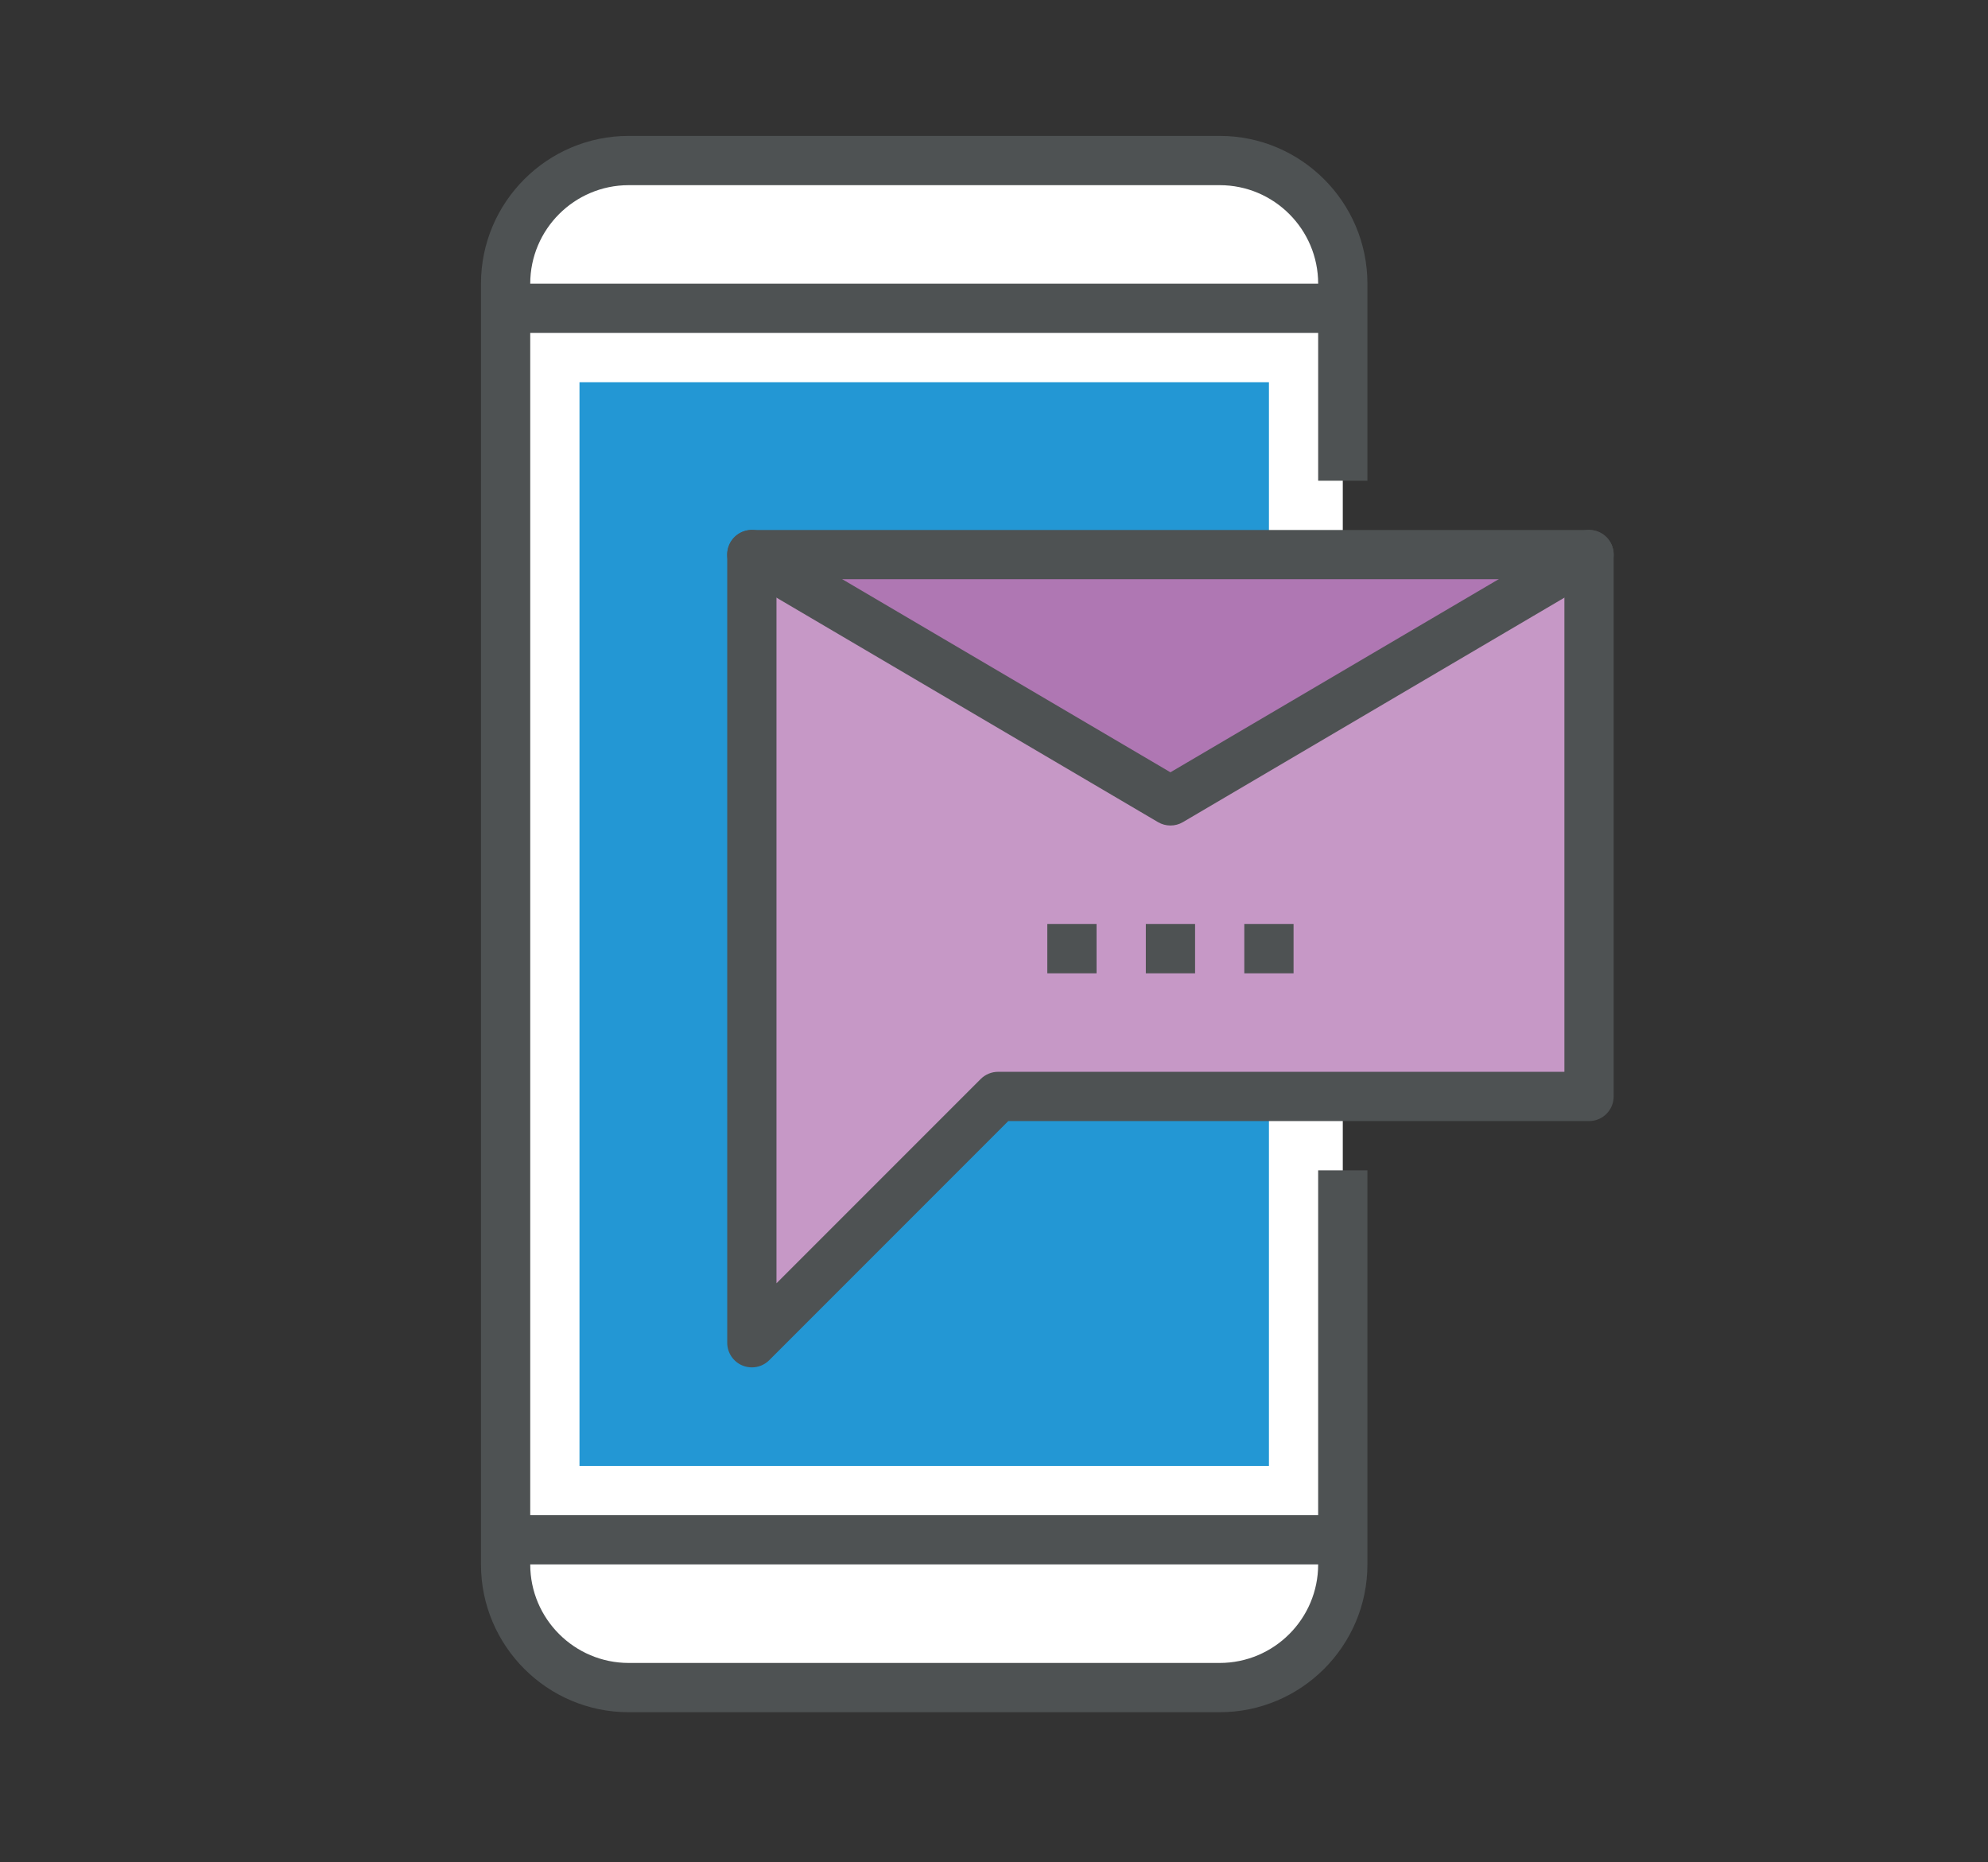 <?xml version="1.0" encoding="utf-8"?>
<!-- Generator: Adobe Illustrator 16.0.0, SVG Export Plug-In . SVG Version: 6.00 Build 0)  -->
<!DOCTYPE svg PUBLIC "-//W3C//DTD SVG 1.1//EN" "http://www.w3.org/Graphics/SVG/1.1/DTD/svg11.dtd">
<svg version="1.1" id="Layer_1" xmlns="http://www.w3.org/2000/svg" xmlns:xlink="http://www.w3.org/1999/xlink" x="0px" y="0px"
	 width="72.894px" height="68.267px" viewBox="0 0 72.894 68.267" enable-background="new 0 0 72.894 68.267" xml:space="preserve">
<rect x="0" y="0" width="72.894" height="68.267" fill="#333333" stroke="none"/>
<g>
	<g>
		<path fill="#FFFFFF" d="M49.236,57.35V10.399c0-2.493-2.021-4.514-4.514-4.514H23.053c-2.493,0-4.514,2.021-4.514,4.514V57.35
			c0,2.493,2.021,4.514,4.514,4.514h21.669C47.216,61.864,49.236,59.843,49.236,57.35z"/>
	</g>
	<g>
		<rect x="18.539" y="10.399" fill="#4E5253" width="30.697" height="1.806"/>
	</g>
	<g>
		<rect x="18.539" y="55.543" fill="#4E5253" width="30.697" height="1.806"/>
	</g>
	<g>
		<path fill="#4E5253" d="M44.722,62.767H23.053c-2.987,0-5.417-2.43-5.417-5.417V10.399c0-2.987,2.43-5.417,5.417-5.417h21.669
			c2.987,0,5.417,2.43,5.417,5.417v7.224h-1.806v-7.224c0-1.991-1.619-3.611-3.611-3.611H23.053c-1.991,0-3.611,1.62-3.611,3.611
			V57.35c0,1.99,1.62,3.611,3.611,3.611h21.669c1.993,0,3.611-1.621,3.611-3.611V42.903h1.806V57.35
			C50.14,60.336,47.709,62.767,44.722,62.767z"/>
	</g>
	<g>
		<rect x="21.248" y="14.011" fill="#2397D4" width="25.28" height="39.727"/>
	</g>
	<g>
		<g>
			<polygon fill="#C698C6" points="58.265,40.195 36.596,40.195 27.568,49.223 27.568,20.331 58.265,20.331 			"/>
		</g>
		<g>
			<polygon fill="#AF77B3" points="42.916,29.36 27.568,20.331 58.265,20.331 			"/>
		</g>
		<g>
			<path fill="#4E5253" d="M42.916,30.262c-0.157,0-0.315-0.041-0.457-0.125l-15.35-9.029c-0.43-0.252-0.573-0.806-0.32-1.236
				c0.252-0.429,0.805-0.574,1.236-0.32l14.891,8.759l14.893-8.759c0.43-0.254,0.982-0.109,1.236,0.32
				c0.252,0.43,0.11,0.983-0.321,1.236l-15.349,9.029C43.234,30.221,43.075,30.262,42.916,30.262z"/>
		</g>
		<g>
			<path fill="#4E5253" d="M27.568,50.126c-0.116,0-0.234-0.023-0.346-0.069c-0.338-0.14-0.557-0.469-0.557-0.834V20.331
				c0-0.499,0.404-0.903,0.903-0.903h30.697c0.499,0,0.903,0.404,0.903,0.903v19.864c0,0.498-0.404,0.902-0.903,0.902H36.97
				l-8.764,8.765C28.034,50.035,27.803,50.126,27.568,50.126z M28.471,21.233v25.81l7.487-7.487
				c0.169-0.169,0.399-0.265,0.638-0.265h20.766V21.233H28.471z"/>
		</g>
		<g>
			<rect x="38.402" y="33.874" fill="#4E5253" width="1.805" height="1.806"/>
		</g>
		<g>
			<rect x="42.014" y="33.874" fill="#4E5253" width="1.806" height="1.806"/>
		</g>
		<g>
			<rect x="45.625" y="33.874" fill="#4E5253" width="1.806" height="1.806"/>
		</g>
	</g>
</g>
</svg>
